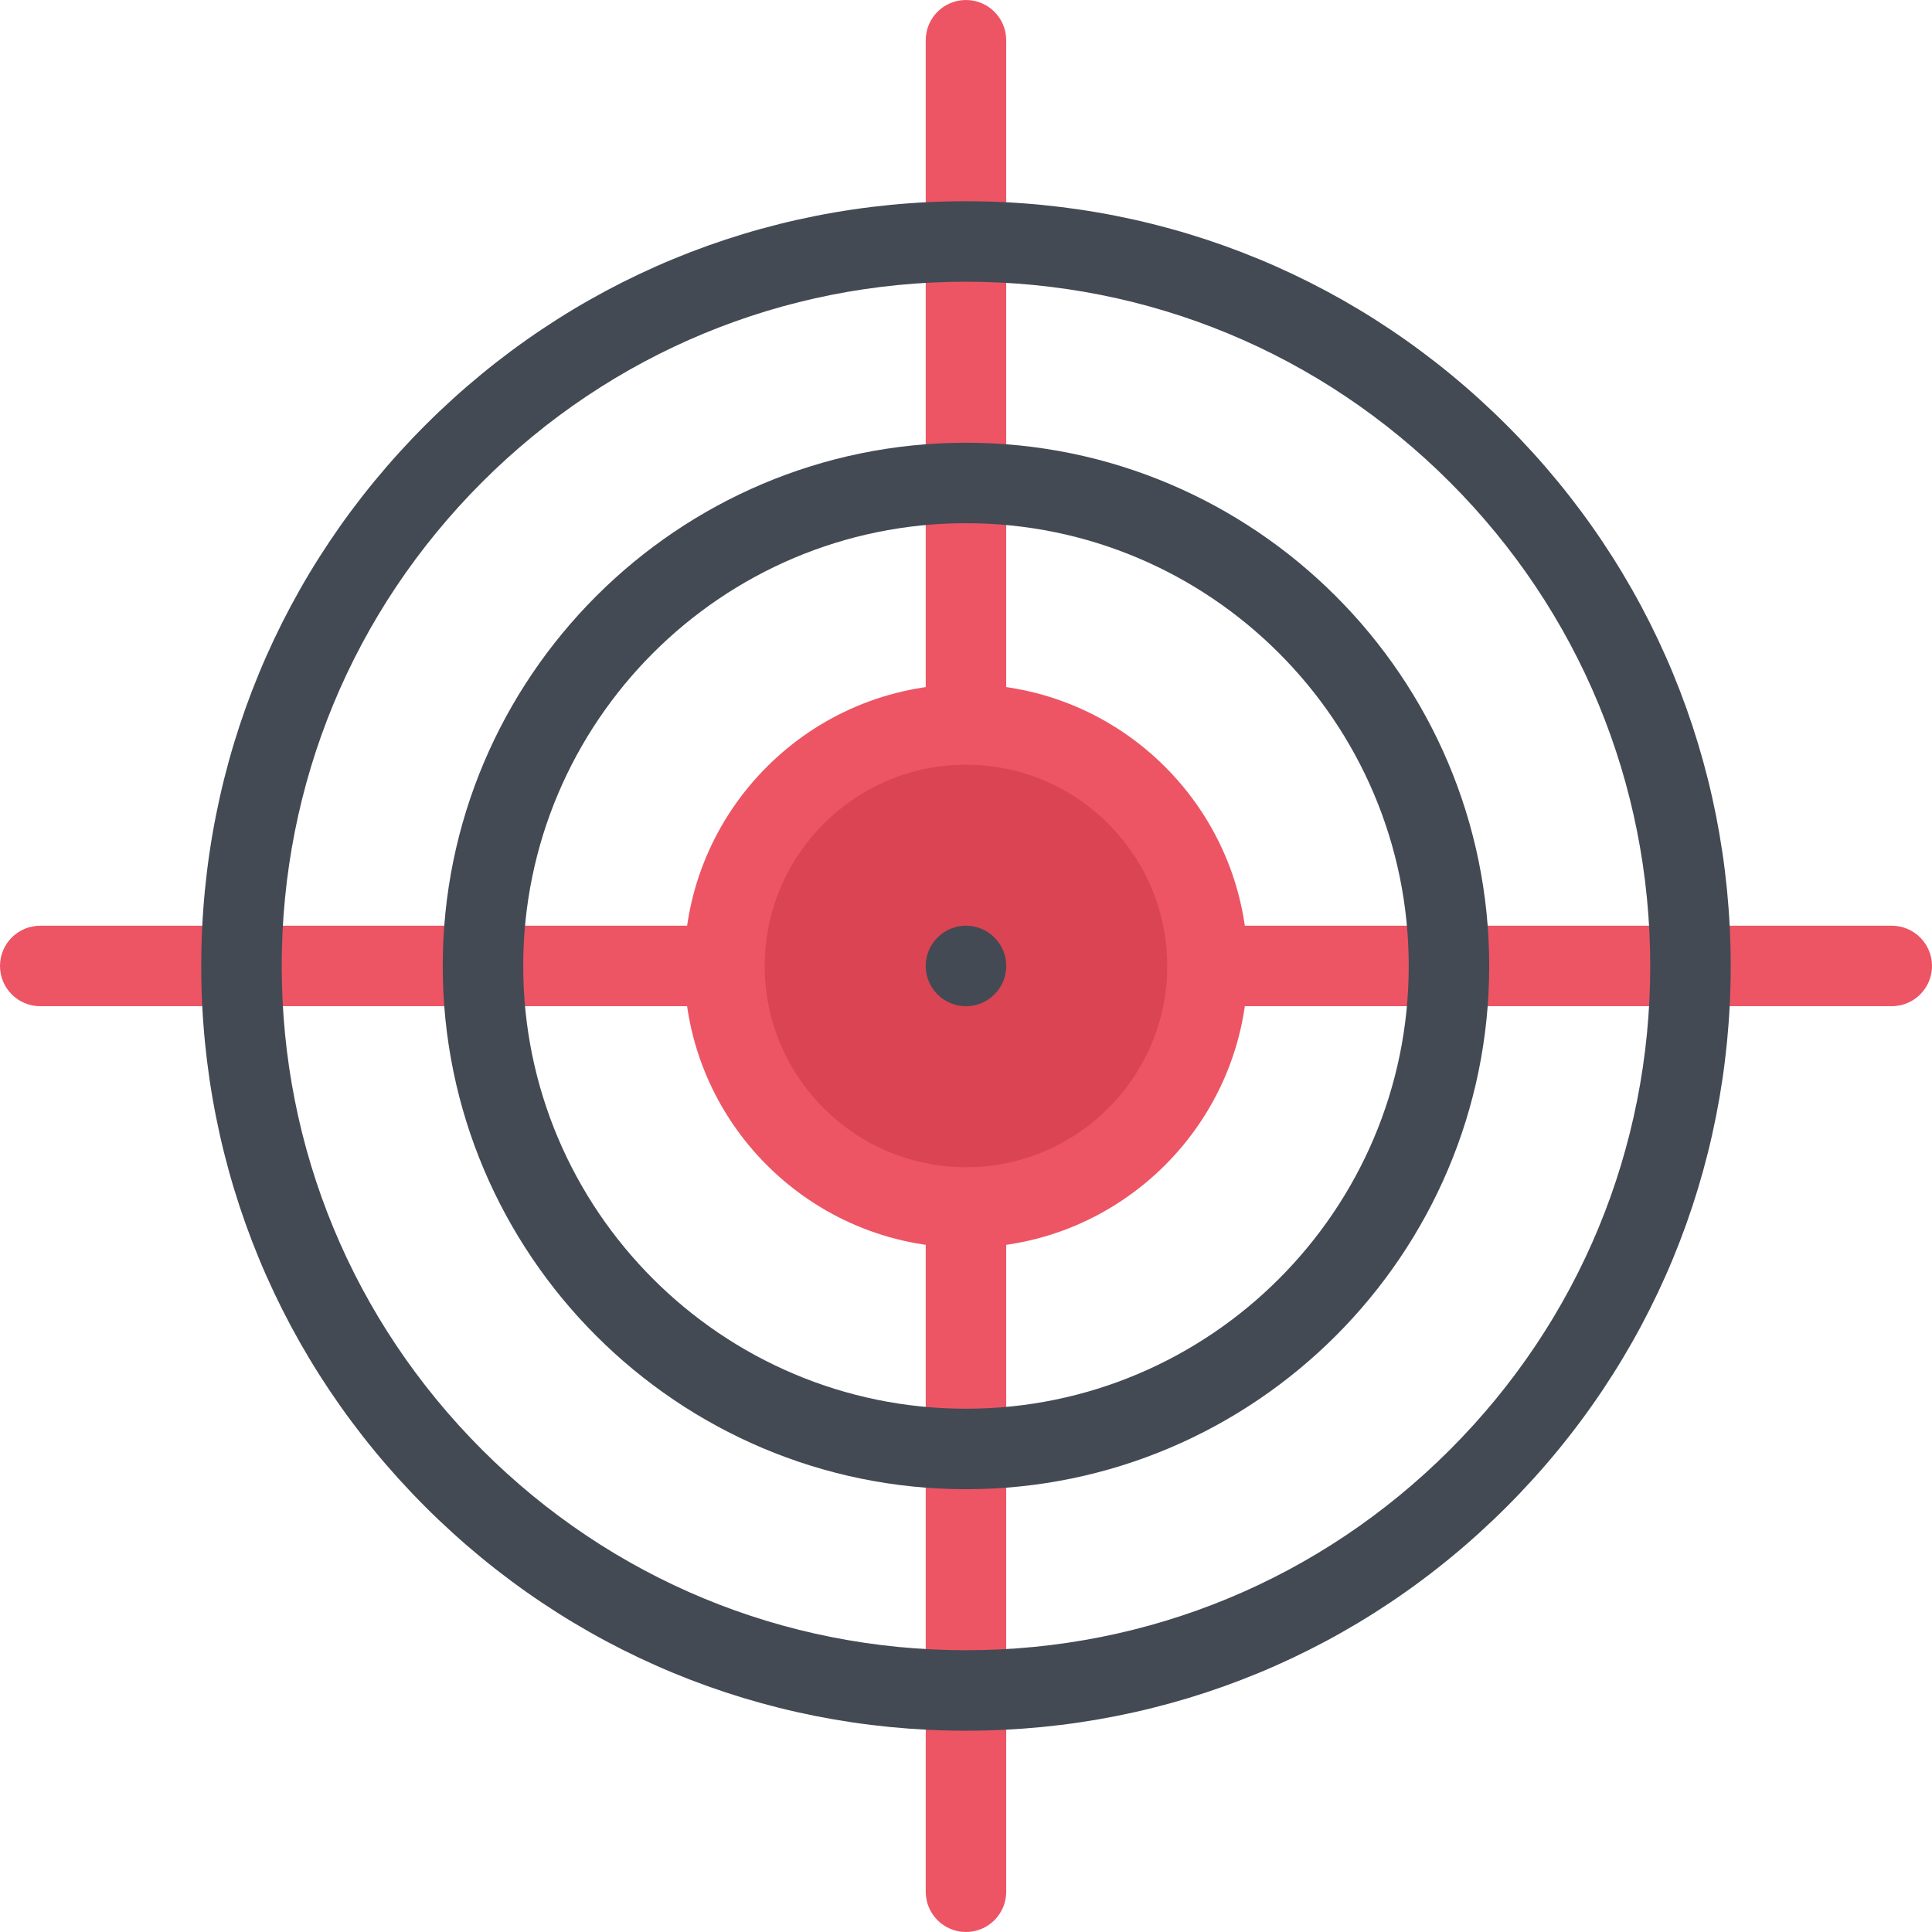 <?xml version="1.0" encoding="iso-8859-1"?>
<!-- Generator: Adobe Illustrator 19.0.0, SVG Export Plug-In . SVG Version: 6.00 Build 0)  -->
<svg version="1.1" id="Layer_1" xmlns="http://www.w3.org/2000/svg" xmlns:xlink="http://www.w3.org/1999/xlink" x="0px" y="0px"
	 viewBox="0 0 511.973 511.973" style="enable-background:new 0 0 511.973 511.973;" xml:space="preserve">
<g>
	<path style="fill:#ED5564;" d="M255.987,511.973c-5.906,0-10.671-4.781-10.671-10.672V10.656c0-5.891,4.765-10.655,10.671-10.655
		c5.875,0,10.656,4.765,10.656,10.655v490.646C266.643,507.191,261.862,511.973,255.987,511.973z"/>
	<path style="fill:#ED5564;" d="M501.302,266.642H10.656C4.765,266.642,0,261.861,0,255.986c0-5.906,4.765-10.672,10.656-10.672
		h490.646c5.891,0,10.671,4.766,10.671,10.672C511.973,261.861,507.193,266.642,501.302,266.642z"/>
</g>
<path style="fill:#DA4453;" d="M319.984,255.986c0,35.342-28.655,63.996-63.997,63.996c-35.357,0-63.997-28.654-63.997-63.996
	c0-35.357,28.639-63.997,63.997-63.997C291.329,191.99,319.984,220.63,319.984,255.986z"/>
<path style="fill:#ED5564;" d="M255.987,330.639c-41.185,0-74.667-33.498-74.667-74.652c0-41.186,33.482-74.668,74.667-74.668
	c41.154,0,74.652,33.482,74.652,74.668C330.639,297.141,297.141,330.639,255.987,330.639z M255.987,202.645
	c-29.42,0-53.341,23.92-53.341,53.341c0,29.404,23.921,53.325,53.341,53.325c29.404,0,53.326-23.921,53.326-53.325
	C309.313,226.565,285.391,202.645,255.987,202.645z"/>
<g>
	<path style="fill:#434A54;" d="M255.987,394.635c-76.464,0-138.665-62.199-138.665-138.648c0-76.465,62.2-138.665,138.665-138.665
		c76.449,0,138.649,62.2,138.649,138.665C394.636,332.436,332.436,394.635,255.987,394.635z M255.987,138.648
		c-64.7,0-117.337,52.638-117.337,117.338c0,64.684,52.638,117.322,117.337,117.322c64.685,0,117.322-52.639,117.322-117.322
		C373.309,191.286,320.672,138.648,255.987,138.648z"/>
	<path style="fill:#434A54;" d="M255.987,458.633c-54.138,0-105.025-21.077-143.305-59.356s-59.356-89.168-59.356-143.29
		c0-54.138,21.077-105.026,59.356-143.306c38.28-38.278,89.167-59.355,143.305-59.355c54.123,0,105.01,21.077,143.289,59.355
		c38.279,38.279,59.357,89.168,59.357,143.306c0,54.122-21.078,105.01-59.357,143.289S310.11,458.633,255.987,458.633z
		 M255.987,74.653c-48.435,0-93.979,18.858-128.228,53.106c-34.248,34.249-53.106,79.792-53.106,128.228
		c0,48.419,18.858,93.963,53.106,128.212c34.249,34.248,79.793,53.106,128.228,53.106c48.42,0,93.964-18.858,128.213-53.106
		c34.248-34.249,53.105-79.793,53.105-128.212c0-48.436-18.857-93.979-53.105-128.228C349.951,93.511,304.407,74.653,255.987,74.653
		z"/>
	<path style="fill:#434A54;" d="M263.518,263.517c-4.156,4.172-10.921,4.172-15.078,0c-4.171-4.155-4.171-10.921,0-15.077
		c4.156-4.172,10.921-4.172,15.078,0C267.69,252.595,267.69,259.362,263.518,263.517z"/>
</g>
<g>
</g>
<g>
</g>
<g>
</g>
<g>
</g>
<g>
</g>
<g>
</g>
<g>
</g>
<g>
</g>
<g>
</g>
<g>
</g>
<g>
</g>
<g>
</g>
<g>
</g>
<g>
</g>
<g>
</g>
</svg>

